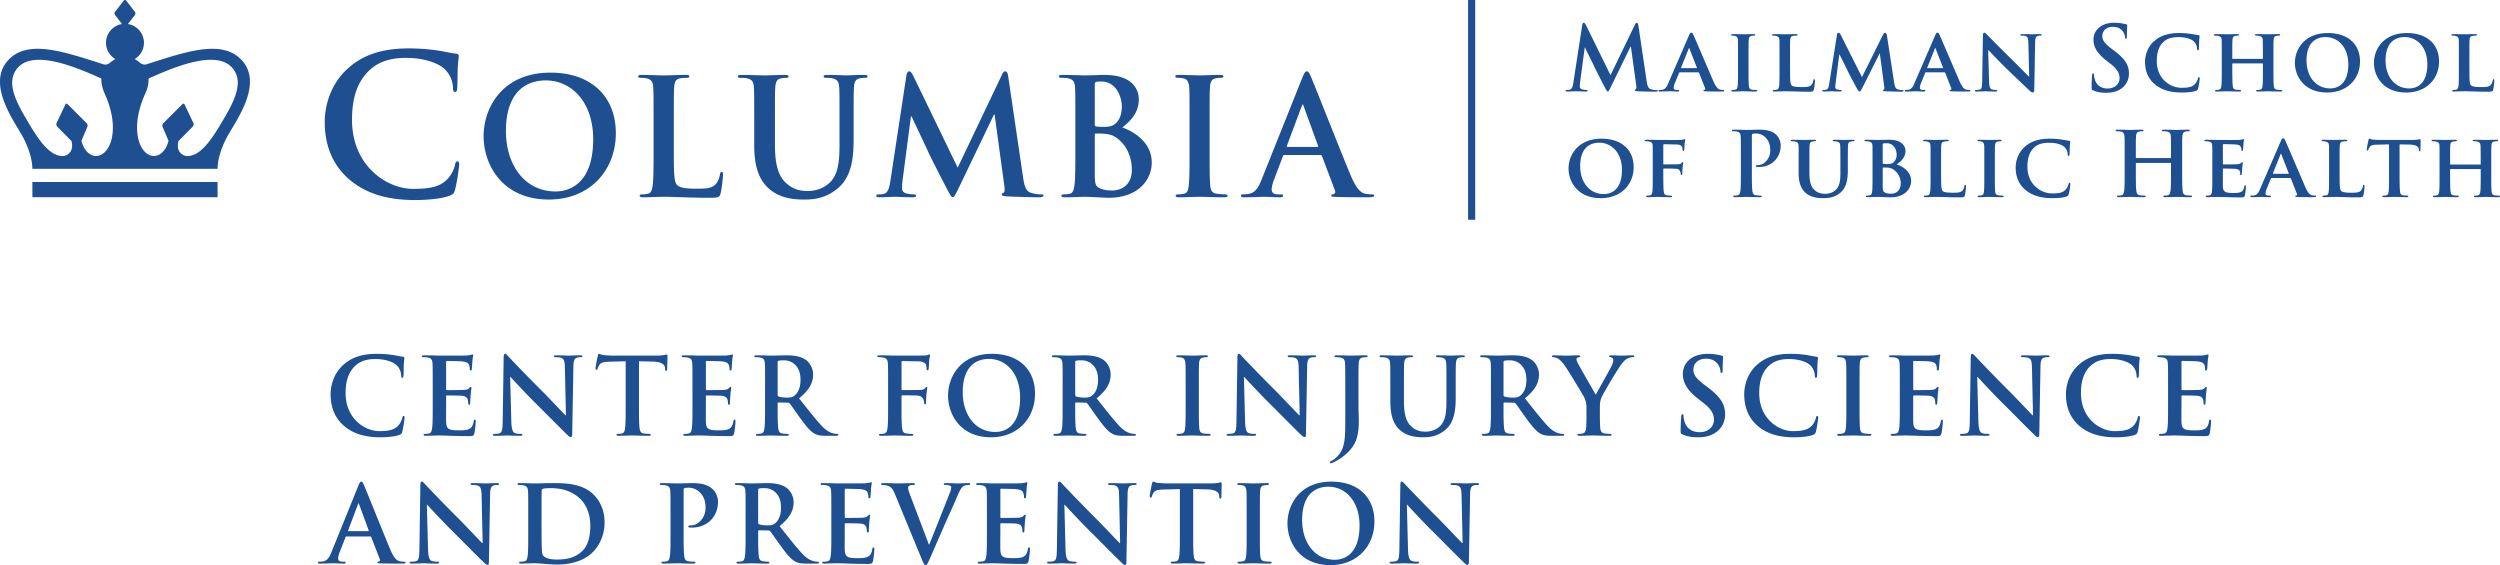 <svg xmlns="http://www.w3.org/2000/svg" version="1.1" x="0" y="0" viewBox="0 0 291.317 65.847" xml:space="preserve" preserveAspectRatio="xMinYMax meet"><g fill="#1d4f91"><path d="M40.061 49.603c-1.216-1.066-1.538-2.456-1.538-3.659 0-.844.26-2.308 1.451-3.399.894-.818 2.071-1.314 3.92-1.314.77 0 1.229.05 1.799.124.472.062.868.174 1.24.211.137.012.187.074.187.148 0 .1-.037.248-.062.683-.024.409-.012 1.092-.037 1.34-.012.186-.037.285-.148.285-.1 0-.124-.1-.124-.273a1.776 1.776 0 00-.484-1.141c-.409-.435-1.377-.77-2.518-.77-1.079 0-1.787.273-2.333.77-.905.831-1.141 2.01-1.141 3.213 0 2.952 2.245 4.416 3.907 4.416 1.104 0 1.774-.124 2.271-.694.211-.236.372-.596.422-.819.037-.198.062-.248.161-.248.087 0 .111.087.111.187 0 .148-.148 1.228-.272 1.649-.062.211-.111.273-.322.36-.497.198-1.439.285-2.233.285-1.701-.002-3.128-.374-4.257-1.354zM50.423 45c0-1.885 0-2.232-.024-2.63-.024-.422-.124-.62-.533-.707a2.637 2.637 0 00-.484-.037c-.136 0-.211-.024-.211-.111s.087-.111.273-.111c.335 0 .694.012 1.005.012.322.013.607.025.781.025.397 0 2.865 0 3.102-.013.235-.024.434-.05.533-.074.062-.013.137-.05.198-.05.062 0 .075.05.075.111 0 .087-.062.236-.1.807-.013.124-.037.67-.062.818-.012.062-.037.137-.124.137s-.111-.062-.111-.174c0-.087-.013-.298-.074-.446-.087-.224-.211-.372-.831-.446-.211-.025-1.514-.05-1.762-.05-.062 0-.087.037-.087.124v3.139c0 .087.013.136.087.136.272 0 1.699 0 1.984-.024.298-.024.484-.062.596-.186.087-.1.137-.162.198-.162.05 0 .087.025.087.1s-.05.272-.099.905c-.013.248-.05.745-.05.831 0 .1 0 .236-.112.236-.086 0-.111-.05-.111-.112-.013-.124-.013-.285-.05-.446-.062-.248-.235-.434-.694-.483-.235-.025-1.464-.037-1.762-.037-.062 0-.074.049-.074.124v.979c0 .422-.013 1.563 0 1.923.024.856.224 1.042 1.488 1.042.323 0 .844 0 1.166-.148.323-.149.472-.409.559-.918.024-.137.05-.187.137-.187.099 0 .099.1.099.224 0 .285-.099 1.129-.161 1.377-.087.322-.198.322-.67.322-.93 0-1.612-.024-2.146-.037a28.444 28.444 0 00-1.291-.037c-.136 0-.409 0-.707.013-.285 0-.607.024-.855.024-.161 0-.248-.037-.248-.124 0-.062.05-.1.198-.1a2 2 0 00.446-.049c.248-.05.311-.323.36-.683.062-.521.062-1.501.062-2.643V45zM59.582 49.094c.024.968.186 1.291.434 1.378.211.074.447.086.646.086.137 0 .211.025.211.1 0 .1-.112.124-.285.124-.807 0-1.303-.037-1.539-.037-.111 0-.694.037-1.339.037-.162 0-.273-.013-.273-.124 0-.074.074-.1.198-.1.161 0 .385-.012.559-.062.322-.1.372-.459.385-1.538l.111-7.307c0-.248.037-.422.161-.422.137 0 .248.161.459.384.149.162 2.035 2.146 3.846 3.945.844.844 2.519 2.63 2.729 2.828h.062l-.124-5.569c-.012-.757-.124-.993-.422-1.117-.186-.074-.483-.074-.657-.074-.148 0-.198-.037-.198-.111 0-.1.137-.111.322-.111.646 0 1.241.037 1.501.037.137 0 .608-.037 1.216-.037.161 0 .285.012.285.111 0 .074-.074.111-.223.111-.124 0-.224 0-.372.037-.348.1-.447.36-.459 1.055l-.137 7.828c0 .272-.05.385-.161.385-.137 0-.285-.137-.422-.273-.781-.744-2.369-2.369-3.66-3.647-1.352-1.34-2.729-2.853-2.952-3.089h-.037l.135 5.172zM72.909 42.098l-1.849.05c-.72.024-1.018.087-1.203.359a1.455 1.455 0 00-.211.435c-.024.099-.062.148-.137.148-.087 0-.111-.062-.111-.198 0-.198.235-1.327.261-1.427.037-.161.074-.235.148-.235.1 0 .224.124.533.148.36.037.831.062 1.241.062h4.912c.397 0 .67-.037.856-.062.186-.037.285-.062.335-.062.086 0 .099.074.099.26 0 .261-.037 1.117-.037 1.439-.013.124-.037.198-.111.198-.1 0-.124-.062-.137-.248l-.013-.137c-.024-.322-.359-.67-1.464-.694l-1.562-.037v5.086c0 1.142 0 2.121.062 2.655.037.347.112.62.484.67.173.024.446.049.633.049.136 0 .198.038.198.1 0 .087-.1.124-.236.124-.818 0-1.6-.037-1.947-.037-.285 0-1.066.037-1.563.037-.161 0-.248-.037-.248-.124 0-.062.05-.1.199-.1.186 0 .335-.024.446-.049.248-.05.322-.323.359-.683.062-.521.062-1.501.062-2.643v-5.084zM80.69 45c0-1.885 0-2.232-.024-2.63-.024-.422-.124-.62-.533-.707a2.637 2.637 0 00-.484-.037c-.136 0-.211-.024-.211-.111s.087-.111.273-.111c.335 0 .694.012 1.005.012.322.013.607.025.781.025.397 0 2.865 0 3.102-.013.235-.024.434-.05.533-.074.062-.013.137-.05.198-.05.062 0 .075.05.075.111 0 .087-.062.236-.1.807-.013.124-.037.67-.062.818-.012.062-.037.137-.124.137s-.111-.062-.111-.174c0-.087-.013-.298-.074-.446-.087-.224-.211-.372-.831-.446-.211-.025-1.514-.05-1.762-.05-.062 0-.087.037-.087.124v3.139c0 .087.013.136.087.136.272 0 1.699 0 1.984-.024.298-.024.484-.062.596-.186.087-.1.137-.162.198-.162.05 0 .087.025.087.1s-.05.272-.099.905c-.013.248-.05.745-.05.831 0 .1 0 .236-.112.236-.086 0-.111-.05-.111-.112-.013-.124-.013-.285-.05-.446-.062-.248-.235-.434-.694-.483-.235-.025-1.464-.037-1.762-.037-.062 0-.074.049-.074.124v.979c0 .422-.013 1.563 0 1.923.024.856.224 1.042 1.488 1.042.323 0 .844 0 1.166-.148.323-.149.472-.409.559-.918.024-.137.05-.187.137-.187.099 0 .099.1.099.224 0 .285-.099 1.129-.161 1.377-.087.322-.198.322-.67.322-.93 0-1.612-.024-2.146-.037a28.444 28.444 0 00-1.291-.037c-.136 0-.409 0-.707.013-.285 0-.607.024-.855.024-.161 0-.248-.037-.248-.124 0-.062.05-.1.198-.1a2 2 0 00.446-.049c.248-.05.311-.323.36-.683.062-.521.062-1.501.062-2.643V45zM89.153 45c0-1.885 0-2.232-.024-2.63-.024-.422-.124-.62-.533-.707a2.637 2.637 0 00-.484-.037c-.136 0-.211-.024-.211-.111s.087-.111.273-.111c.657 0 1.438.037 1.699.037.422 0 1.364-.037 1.749-.037.782 0 1.613.074 2.283.533.347.235.843.868.843 1.699 0 .918-.384 1.762-1.637 2.779 1.104 1.389 1.96 2.493 2.691 3.263.695.719 1.203.806 1.39.843.137.025.248.037.348.037.099 0 .148.038.148.1 0 .1-.087.124-.235.124h-1.179c-.694 0-1.005-.062-1.327-.235-.534-.285-1.005-.868-1.7-1.824-.496-.682-1.066-1.525-1.228-1.712-.062-.074-.137-.087-.224-.087l-1.079-.024c-.062 0-.1.024-.1.1v.174c0 1.153 0 2.133.062 2.654.037.359.111.633.483.683.187.024.459.049.608.049.099 0 .148.038.148.1 0 .087-.087.124-.248.124-.72 0-1.638-.037-1.823-.037-.236 0-1.018.037-1.514.037-.161 0-.248-.037-.248-.124 0-.062.05-.1.198-.1a2 2 0 00.446-.049c.248-.05.311-.323.36-.683.062-.521.062-1.501.062-2.643V45zm1.464.981c0 .137.025.187.112.224.26.087.632.124.942.124.496 0 .657-.05.881-.211.372-.273.731-.844.731-1.861 0-1.762-1.166-2.27-1.897-2.27-.311 0-.533.012-.657.049-.087.025-.112.075-.112.174v3.771zM105.05 47.184c0 1.191 0 2.121.062 2.643.038.359.112.633.484.683.174.024.446.049.62.049.161 0 .211.038.211.1 0 .087-.087.124-.273.124-.781 0-1.562-.037-1.885-.037-.323 0-1.104.037-1.576.037-.174 0-.26-.024-.26-.124 0-.062.049-.1.186-.1a2 2 0 00.446-.049c.248-.05.311-.323.36-.683.062-.521.062-1.451.062-2.643V45c0-1.885 0-2.232-.024-2.63-.025-.422-.124-.62-.533-.707a2.637 2.637 0 00-.484-.037c-.124 0-.211-.024-.211-.099 0-.1.1-.124.285-.124.323 0 .683.012 1.005.012.323.013.608.025.782.025.471 0 2.989 0 3.274-.013.236-.013.385-.013.509-.05.074-.024.137-.074.198-.074.05 0 .087.05.087.111 0 .087-.062.236-.099.559-.013.124-.037.855-.062 1.005-.013.099-.037.174-.124.174s-.111-.062-.124-.199c0-.099 0-.297-.074-.471-.087-.174-.348-.36-.818-.372l-1.911-.037c-.074 0-.111.037-.111.173v3.102c0 .074.013.111.087.111l1.588-.012c.211 0 .385 0 .558-.013.236-.013.41-.062.534-.224.062-.074.087-.124.161-.124.05 0 .074.037.074.112 0 .074-.062.385-.1.769-.024.248-.049.819-.049.906 0 .111 0 .235-.124.235-.075 0-.1-.087-.1-.174s-.024-.235-.074-.385c-.062-.174-.248-.396-.633-.446-.311-.037-1.625-.037-1.836-.037-.062 0-.087.024-.087.111v1.007zM110.473 46.092c0-2.121 1.401-4.862 5.123-4.862 3.089 0 5.012 1.799 5.012 4.64s-1.984 5.086-5.136 5.086c-3.56-.001-4.999-2.668-4.999-4.864zm8.399.236c0-2.779-1.601-4.504-3.635-4.504-1.427 0-3.052.794-3.052 3.884 0 2.58 1.427 4.627 3.809 4.627.868 0 2.878-.422 2.878-4.007zM123.826 45c0-1.885 0-2.232-.024-2.63-.025-.422-.124-.62-.533-.707a2.637 2.637 0 00-.484-.037c-.136 0-.211-.024-.211-.111s.087-.111.273-.111c.657 0 1.438.037 1.699.037.422 0 1.364-.037 1.749-.037.782 0 1.613.074 2.283.533.347.235.843.868.843 1.699 0 .918-.384 1.762-1.637 2.779 1.104 1.389 1.96 2.493 2.691 3.263.695.719 1.203.806 1.39.843.137.025.248.037.348.037.099 0 .148.038.148.1 0 .1-.087.124-.235.124h-1.179c-.694 0-1.005-.062-1.327-.235-.534-.285-1.005-.868-1.7-1.824-.496-.682-1.066-1.525-1.228-1.712-.062-.074-.137-.087-.224-.087l-1.079-.024c-.062 0-.1.024-.1.1v.174c0 1.153 0 2.133.062 2.654.037.359.111.633.483.683.187.024.459.049.608.049.099 0 .148.038.148.1 0 .087-.087.124-.248.124-.72 0-1.638-.037-1.823-.037-.236 0-1.018.037-1.514.037-.161 0-.248-.037-.248-.124 0-.062.05-.1.198-.1a2 2 0 00.446-.049c.248-.05.311-.323.36-.683.062-.521.062-1.501.062-2.643V45zm1.464.981c0 .137.025.187.112.224.26.087.632.124.942.124.496 0 .657-.05.881-.211.372-.273.731-.844.731-1.861 0-1.762-1.166-2.27-1.897-2.27-.311 0-.533.012-.657.049-.087.025-.112.075-.112.174v3.771zM138.158 45c0-1.885 0-2.232-.024-2.63-.025-.422-.149-.632-.422-.694a1.774 1.774 0 00-.446-.05c-.124 0-.199-.024-.199-.124 0-.074.1-.099.298-.099.472 0 1.253.037 1.613.037.31 0 1.042-.037 1.514-.037.161 0 .26.024.26.099 0 .1-.074.124-.198.124s-.224.013-.372.037c-.335.062-.435.273-.459.707-.025.397-.025.745-.025 2.63v2.184c0 1.203 0 2.184.05 2.717.037.335.124.559.496.608.174.024.447.049.633.049.137 0 .199.038.199.1 0 .087-.1.124-.236.124-.818 0-1.601-.037-1.935-.037-.286 0-1.067.037-1.563.037-.161 0-.248-.037-.248-.124 0-.062.05-.1.198-.1a2 2 0 00.446-.049c.248-.05.323-.261.36-.621.062-.521.062-1.501.062-2.704V45zM145.084 49.094c.024.968.186 1.291.434 1.378.211.074.447.086.646.086.137 0 .211.025.211.1 0 .1-.112.124-.285.124-.807 0-1.303-.037-1.539-.037-.111 0-.694.037-1.339.037-.162 0-.273-.013-.273-.124 0-.074.074-.1.198-.1.161 0 .385-.012.559-.062.322-.1.372-.459.385-1.538l.111-7.307c0-.248.037-.422.161-.422.137 0 .248.161.459.384.149.162 2.035 2.146 3.846 3.945.844.844 2.519 2.63 2.729 2.828h.062l-.124-5.569c-.012-.757-.124-.993-.422-1.117-.186-.074-.483-.074-.657-.074-.148 0-.198-.037-.198-.111 0-.1.137-.111.322-.111.646 0 1.241.037 1.501.037.137 0 .608-.037 1.216-.037.161 0 .285.012.285.111 0 .074-.074.111-.223.111-.124 0-.224 0-.372.037-.348.1-.447.36-.459 1.055l-.137 7.828c0 .272-.05.385-.161.385-.137 0-.285-.137-.422-.273-.781-.744-2.369-2.369-3.66-3.647-1.352-1.34-2.729-2.853-2.952-3.089h-.037l.135 5.172zM156.76 45c0-1.885 0-2.232-.024-2.63-.024-.422-.124-.62-.533-.707a2.637 2.637 0 00-.484-.037c-.136 0-.211-.024-.211-.111s.087-.111.273-.111c.657 0 1.438.037 1.762.037.297 0 1.079-.037 1.562-.037.174 0 .261.024.261.111s-.074.111-.224.111c-.136 0-.211.013-.359.037-.335.062-.435.273-.459.707-.024.398-.024.745-.024 2.63v2.296c0 .533.037 1.129.037 1.749 0 .707-.05 1.501-.298 2.195-.261.757-.918 1.613-2.109 2.345-.161.1-.359.198-.62.322a.552.552 0 01-.248.075c-.05 0-.1-.038-.1-.1 0-.062.062-.111.273-.224.161-.087.348-.223.596-.471.942-.956.93-2.196.93-4.628V45zM162.009 45c0-1.885 0-2.232-.024-2.63-.025-.422-.124-.62-.534-.707a2.617 2.617 0 00-.483-.037c-.137 0-.211-.024-.211-.111s.087-.111.273-.111c.657 0 1.438.037 1.811.037.298 0 1.079-.037 1.526-.037.186 0 .272.024.272.111s-.074.111-.198.111c-.137 0-.211.013-.36.037-.334.062-.434.273-.459.707-.024.397-.024.745-.024 2.63v1.737c0 1.799.359 2.556.968 3.052.559.459 1.129.509 1.551.509.546 0 1.216-.174 1.712-.67.683-.683.72-1.799.72-3.077V45c0-1.885 0-2.232-.025-2.63-.024-.422-.124-.62-.533-.707a2.488 2.488 0 00-.446-.037c-.137 0-.211-.024-.211-.111s.087-.111.26-.111c.633 0 1.415.037 1.427.037.149 0 .931-.037 1.414-.037.174 0 .261.024.261.111s-.074.111-.223.111c-.137 0-.211.013-.36.037-.335.062-.434.273-.459.707-.024.397-.024.745-.024 2.63v1.328c0 1.377-.137 2.841-1.179 3.733-.881.757-1.774.894-2.58.894-.658 0-1.849-.037-2.754-.856-.633-.57-1.104-1.488-1.104-3.287V45zM173.737 45c0-1.885 0-2.232-.024-2.63-.024-.422-.124-.62-.533-.707a2.637 2.637 0 00-.484-.037c-.136 0-.211-.024-.211-.111s.087-.111.273-.111c.657 0 1.438.037 1.699.037.422 0 1.364-.037 1.749-.037.782 0 1.613.074 2.283.533.347.235.843.868.843 1.699 0 .918-.384 1.762-1.637 2.779 1.104 1.389 1.96 2.493 2.691 3.263.695.719 1.203.806 1.39.843.137.025.248.037.348.037.099 0 .148.038.148.1 0 .1-.087.124-.235.124h-1.179c-.694 0-1.005-.062-1.327-.235-.534-.285-1.005-.868-1.7-1.824-.496-.682-1.066-1.525-1.228-1.712-.062-.074-.137-.087-.224-.087L175.3 46.9c-.062 0-.1.024-.1.1v.174c0 1.153 0 2.133.062 2.654.037.359.111.633.483.683.187.024.459.049.608.049.099 0 .148.038.148.1 0 .087-.087.124-.248.124-.72 0-1.638-.037-1.823-.037-.236 0-1.018.037-1.514.037-.161 0-.248-.037-.248-.124 0-.062.05-.1.198-.1a2 2 0 00.446-.049c.248-.05.311-.323.36-.683.062-.521.062-1.501.062-2.643V45zm1.464.981c0 .137.025.187.112.224.26.087.632.124.942.124.496 0 .657-.05.881-.211.372-.273.731-.844.731-1.861 0-1.762-1.166-2.27-1.897-2.27-.311 0-.533.012-.657.049-.087.025-.112.075-.112.174v3.771zM184.868 47.568c0-.67-.124-.942-.285-1.303-.087-.198-1.749-2.928-2.184-3.572-.31-.459-.62-.77-.855-.906-.162-.087-.372-.161-.521-.161-.1 0-.186-.024-.186-.111 0-.074.086-.111.235-.111.224 0 1.153.037 1.563.037.26 0 .769-.037 1.327-.037.124 0 .186.037.186.111s-.087.087-.272.137a.223.223 0 00-.174.223c0 .1.062.248.148.422.174.372 1.911 3.362 2.109 3.709.124-.297 1.688-3.026 1.86-3.411.124-.272.174-.483.174-.646 0-.124-.05-.26-.261-.31-.111-.025-.223-.05-.223-.124 0-.087.062-.111.211-.111.409 0 .806.037 1.166.037.272 0 1.092-.037 1.327-.037.137 0 .224.024.224.099 0 .087-.1.124-.236.124-.124 0-.359.05-.546.149-.26.124-.396.272-.669.607-.41.496-2.146 3.411-2.37 3.945-.186.446-.186.831-.186 1.24v1.018c0 .198 0 .719.037 1.24.024.359.136.633.509.683.173.024.446.049.62.049.136 0 .198.038.198.1 0 .087-.1.124-.261.124-.781 0-1.562-.037-1.897-.037-.311 0-1.092.037-1.551.037-.174 0-.273-.024-.273-.124 0-.062.062-.1.199-.1.173 0 .322-.024.434-.049.248-.05.36-.323.385-.683.037-.521.037-1.042.037-1.24v-1.018zM196.075 50.633c-.199-.087-.236-.149-.236-.422 0-.683.05-1.427.062-1.625.012-.187.05-.323.148-.323.112 0 .124.112.124.211 0 .161.05.422.112.633.272.918 1.005 1.253 1.773 1.253 1.116 0 1.662-.757 1.662-1.414 0-.607-.186-1.179-1.216-1.984l-.57-.447c-1.364-1.066-1.836-1.935-1.836-2.939 0-1.365 1.142-2.345 2.865-2.345a5.99 5.99 0 011.65.211c.111.024.174.062.174.148 0 .161-.05.521-.05 1.488 0 .273-.037.373-.137.373-.087 0-.124-.075-.124-.224 0-.111-.062-.496-.322-.818-.187-.236-.546-.608-1.353-.608-.918 0-1.476.533-1.476 1.277 0 .571.285 1.005 1.314 1.787l.348.26c1.501 1.129 2.034 1.985 2.034 3.164 0 .72-.272 1.575-1.166 2.158-.62.397-1.314.509-1.973.509-.715-.001-1.274-.088-1.807-.323zM204.786 49.603c-1.216-1.066-1.538-2.456-1.538-3.659 0-.844.26-2.308 1.451-3.399.894-.818 2.071-1.314 3.92-1.314.77 0 1.229.05 1.799.124.472.062.868.174 1.24.211.137.012.187.074.187.148 0 .1-.037.248-.062.683-.024.409-.012 1.092-.037 1.34-.012.186-.037.285-.148.285-.1 0-.124-.1-.124-.273a1.776 1.776 0 00-.484-1.141c-.409-.435-1.377-.77-2.518-.77-1.079 0-1.787.273-2.333.77-.905.831-1.141 2.01-1.141 3.213 0 2.952 2.245 4.416 3.907 4.416 1.104 0 1.774-.124 2.271-.694.211-.236.372-.596.422-.819.037-.198.062-.248.161-.248.087 0 .111.087.111.187 0 .148-.148 1.228-.272 1.649-.062.211-.111.273-.322.36-.497.198-1.439.285-2.233.285-1.701-.002-3.128-.374-4.257-1.354zM215.148 45c0-1.885 0-2.232-.024-2.63-.025-.422-.149-.632-.422-.694a1.774 1.774 0 00-.446-.05c-.124 0-.199-.024-.199-.124 0-.074.1-.099.298-.099.472 0 1.253.037 1.613.037.31 0 1.042-.037 1.514-.037.161 0 .26.024.26.099 0 .1-.074.124-.198.124s-.224.013-.372.037c-.335.062-.435.273-.459.707-.025.397-.025.745-.025 2.63v2.184c0 1.203 0 2.184.05 2.717.037.335.124.559.496.608.174.024.447.049.633.049.137 0 .199.038.199.1 0 .087-.1.124-.236.124-.818 0-1.601-.037-1.935-.037-.286 0-1.067.037-1.563.037-.161 0-.248-.037-.248-.124 0-.062.05-.1.198-.1a2 2 0 00.446-.049c.248-.05.323-.261.36-.621.062-.521.062-1.501.062-2.704V45zM221.378 45c0-1.885 0-2.232-.024-2.63-.024-.422-.124-.62-.533-.707a2.637 2.637 0 00-.484-.037c-.136 0-.211-.024-.211-.111s.087-.111.273-.111c.335 0 .694.012 1.005.012.322.013.607.025.781.025.397 0 2.865 0 3.102-.013.235-.024.434-.05.533-.074.062-.013.137-.05.198-.05.062 0 .075.05.075.111 0 .087-.062.236-.1.807-.013.124-.037.67-.062.818-.012.062-.037.137-.124.137s-.111-.062-.111-.174c0-.087-.013-.298-.074-.446-.087-.224-.211-.372-.831-.446-.211-.025-1.514-.05-1.762-.05-.062 0-.087.037-.087.124v3.139c0 .087.013.136.087.136.272 0 1.699 0 1.984-.024.298-.024.484-.062.596-.186.087-.1.137-.162.198-.162.05 0 .087.025.087.1s-.05.272-.099.905c-.013.248-.05.745-.05.831 0 .1 0 .236-.112.236-.086 0-.111-.05-.111-.112-.013-.124-.013-.285-.05-.446-.062-.248-.235-.434-.694-.483-.235-.025-1.464-.037-1.762-.037-.062 0-.074.049-.074.124v.979c0 .422-.013 1.563 0 1.923.024.856.224 1.042 1.488 1.042.323 0 .844 0 1.166-.148.323-.149.472-.409.559-.918.024-.137.05-.187.137-.187.099 0 .099.1.099.224 0 .285-.099 1.129-.161 1.377-.087.322-.198.322-.67.322-.93 0-1.612-.024-2.146-.037a28.444 28.444 0 00-1.291-.037c-.136 0-.409 0-.707.013-.285 0-.607.024-.855.024-.161 0-.248-.037-.248-.124 0-.062.05-.1.198-.1a2 2 0 00.446-.049c.248-.05.311-.323.36-.683.062-.521.062-1.501.062-2.643V45zM230.537 49.094c.024.968.186 1.291.434 1.378.211.074.447.086.646.086.137 0 .211.025.211.1 0 .1-.112.124-.285.124-.807 0-1.303-.037-1.539-.037-.111 0-.694.037-1.339.037-.162 0-.273-.013-.273-.124 0-.074.074-.1.198-.1.161 0 .385-.012.559-.062.322-.1.372-.459.385-1.538l.111-7.307c0-.248.037-.422.161-.422.137 0 .248.161.459.384.149.162 2.035 2.146 3.846 3.945.844.844 2.519 2.63 2.729 2.828h.062l-.124-5.569c-.012-.757-.124-.993-.422-1.117-.186-.074-.483-.074-.657-.074-.148 0-.198-.037-.198-.111 0-.1.137-.111.322-.111.646 0 1.241.037 1.501.037.137 0 .608-.037 1.216-.037.161 0 .285.012.285.111 0 .074-.074.111-.223.111-.124 0-.224 0-.372.037-.348.1-.447.36-.459 1.055l-.137 7.828c0 .272-.05.385-.161.385-.137 0-.285-.137-.422-.273-.781-.744-2.369-2.369-3.66-3.647-1.352-1.34-2.729-2.853-2.952-3.089h-.039l.137 5.172zM242.276 49.603c-1.216-1.066-1.538-2.456-1.538-3.659 0-.844.26-2.308 1.451-3.399.894-.818 2.071-1.314 3.92-1.314.77 0 1.229.05 1.799.124.472.062.868.174 1.24.211.137.012.187.074.187.148 0 .1-.037.248-.062.683-.024.409-.012 1.092-.037 1.34-.012.186-.037.285-.148.285-.1 0-.124-.1-.124-.273a1.776 1.776 0 00-.484-1.141c-.409-.435-1.377-.77-2.518-.77-1.079 0-1.787.273-2.333.77-.905.831-1.141 2.01-1.141 3.213 0 2.952 2.245 4.416 3.907 4.416 1.104 0 1.774-.124 2.271-.694.211-.236.372-.596.422-.819.037-.198.062-.248.161-.248.087 0 .111.087.111.187 0 .148-.148 1.228-.272 1.649-.062.211-.111.273-.322.36-.497.198-1.439.285-2.233.285-1.701-.002-3.128-.374-4.257-1.354zM252.637 45c0-1.885 0-2.232-.024-2.63-.024-.422-.124-.62-.533-.707a2.637 2.637 0 00-.484-.037c-.136 0-.211-.024-.211-.111s.087-.111.273-.111c.335 0 .694.012 1.005.012.322.013.607.025.781.025.397 0 2.865 0 3.102-.013.235-.024.434-.05.533-.074.062-.013.137-.05.198-.05.062 0 .075.05.075.111 0 .087-.062.236-.1.807-.013.124-.037.67-.062.818-.012.062-.037.137-.124.137s-.111-.062-.111-.174c0-.087-.013-.298-.074-.446-.087-.224-.211-.372-.831-.446-.211-.025-1.514-.05-1.762-.05-.062 0-.087.037-.087.124v3.139c0 .087.013.136.087.136.272 0 1.699 0 1.984-.024.298-.024.484-.062.596-.186.087-.1.137-.162.198-.162.05 0 .087.025.087.1s-.05.272-.099.905c-.013.248-.05.745-.05.831 0 .1 0 .236-.112.236-.086 0-.111-.05-.111-.112-.013-.124-.013-.285-.05-.446-.062-.248-.235-.434-.694-.483-.235-.025-1.464-.037-1.762-.037-.062 0-.074.049-.074.124v.979c0 .422-.013 1.563 0 1.923.024.856.224 1.042 1.488 1.042.323 0 .844 0 1.166-.148.323-.149.472-.409.559-.918.024-.137.05-.187.137-.187.099 0 .099.1.099.224 0 .285-.099 1.129-.161 1.377-.087.322-.198.322-.67.322-.93 0-1.612-.024-2.146-.037a28.444 28.444 0 00-1.291-.037c-.136 0-.409 0-.707.013-.285 0-.607.024-.855.024-.161 0-.248-.037-.248-.124 0-.062.05-.1.198-.1a2 2 0 00.446-.049c.248-.05.311-.323.36-.683.062-.521.062-1.501.062-2.643V45zM40.371 62.51c-.062 0-.086.024-.111.099l-.67 1.7c-.124.31-.186.607-.186.757 0 .223.111.384.496.384h.186c.149 0 .187.025.187.1 0 .1-.074.124-.211.124-.397 0-.931-.037-1.315-.037-.136 0-.818.037-1.464.037-.161 0-.235-.024-.235-.124 0-.074.05-.1.148-.1.112 0 .286-.012.385-.024.571-.074.807-.496 1.055-1.116l3.113-7.691c.149-.36.224-.496.348-.496.112 0 .187.111.311.396.298.683 2.282 5.645 3.076 7.53.472 1.116.831 1.29 1.092 1.353.187.037.372.049.521.049.099 0 .161.013.161.1 0 .1-.112.124-.571.124-.446 0-1.352 0-2.345-.024-.223-.013-.372-.013-.372-.1 0-.074.05-.1.174-.111.087-.025.174-.137.112-.285l-.993-2.556c-.024-.062-.062-.087-.124-.087h-2.768zm2.531-.62c.062 0 .074-.037.062-.075l-1.116-3.052c-.013-.049-.024-.111-.062-.111s-.062.062-.075.111l-1.141 3.04c-.013.05 0 .087.05.087h2.282zM49.877 63.985c.024.968.186 1.291.434 1.378.211.074.447.086.646.086.137 0 .211.025.211.1 0 .1-.112.124-.285.124-.807 0-1.303-.037-1.539-.037-.111 0-.694.037-1.339.037-.162 0-.273-.013-.273-.124 0-.074.074-.1.198-.1.161 0 .385-.012.559-.062.322-.1.372-.459.385-1.538l.111-7.307c0-.248.037-.422.161-.422.137 0 .248.161.459.385.149.161 2.035 2.146 3.846 3.944.844.844 2.519 2.63 2.729 2.828h.062l-.124-5.569c-.012-.757-.124-.993-.422-1.117-.186-.074-.483-.074-.657-.074-.148 0-.198-.037-.198-.111 0-.1.137-.111.322-.111.646 0 1.241.037 1.501.037.137 0 .608-.037 1.216-.037.161 0 .285.012.285.111 0 .074-.074.111-.223.111-.124 0-.224 0-.372.037-.348.1-.447.36-.459 1.055l-.137 7.828c0 .272-.05.385-.161.385-.137 0-.285-.137-.422-.273-.781-.744-2.369-2.369-3.66-3.647-1.352-1.34-2.729-2.853-2.952-3.089h-.039l.137 5.172zM61.554 59.892c0-1.885 0-2.232-.024-2.63-.025-.422-.124-.62-.533-.707a2.637 2.637 0 00-.484-.037c-.136 0-.211-.024-.211-.111s.087-.111.273-.111c.657 0 1.438.037 1.786.037.385 0 1.166-.037 1.91-.037 1.551 0 3.623 0 4.975 1.414.62.645 1.203 1.675 1.203 3.15 0 1.563-.657 2.754-1.352 3.461-.571.584-1.861 1.464-4.156 1.464-.446 0-.955-.037-1.427-.074-.471-.037-.905-.074-1.215-.074-.137 0-.41 0-.708.013-.285 0-.607.024-.855.024-.161 0-.248-.037-.248-.124 0-.062.05-.1.198-.1a2 2 0 00.446-.049c.248-.05.311-.323.36-.683.062-.521.062-1.501.062-2.643v-2.183zm1.551 1.365c0 1.314.013 2.27.025 2.506.012.31.037.807.136.942.161.236.646.496 1.625.496 1.266 0 2.109-.248 2.854-.893.794-.683 1.042-1.812 1.042-3.089 0-1.576-.657-2.593-1.19-3.102-1.142-1.092-2.556-1.24-3.523-1.24-.248 0-.707.037-.807.087-.111.049-.148.111-.148.248-.013.421-.013 1.501-.013 2.48v1.565zM78.133 59.892c0-1.885 0-2.232-.024-2.63-.024-.422-.124-.62-.533-.707a2.637 2.637 0 00-.484-.037c-.136 0-.211-.024-.211-.111s.087-.111.273-.111c.657 0 1.438.037 1.786.037.509 0 1.229-.037 1.799-.037 1.551 0 2.109.521 2.308.707.272.26.62.818.62 1.476 0 1.762-1.29 3.002-3.052 3.002-.062 0-.198 0-.261-.012-.062-.013-.148-.025-.148-.112 0-.099.087-.136.347-.136.695 0 1.663-.782 1.663-2.047 0-.41-.037-1.241-.732-1.861a1.842 1.842 0 00-1.24-.483c-.187 0-.372.012-.484.05-.062.024-.099.099-.099.235v4.962c0 1.142 0 2.121.062 2.655.037.347.112.62.484.67.174.024.446.049.633.049.136 0 .198.038.198.1 0 .087-.1.124-.236.124-.818 0-1.6-.037-1.923-.037-.285 0-1.066.037-1.562.037-.161 0-.248-.037-.248-.124 0-.062.05-.1.198-.1a2 2 0 00.446-.049c.248-.05.311-.323.36-.683.062-.521.062-1.501.062-2.643v-2.184zM86.883 59.892c0-1.885 0-2.232-.024-2.63-.025-.422-.124-.62-.533-.707a2.637 2.637 0 00-.484-.037c-.136 0-.211-.024-.211-.111s.087-.111.273-.111c.657 0 1.438.037 1.699.037.422 0 1.364-.037 1.749-.037.782 0 1.613.074 2.283.533.347.235.843.868.843 1.699 0 .918-.384 1.762-1.637 2.779 1.104 1.389 1.96 2.493 2.691 3.263.695.719 1.203.806 1.39.843.137.025.248.037.348.037.099 0 .148.038.148.1 0 .1-.087.124-.235.124h-1.179c-.694 0-1.005-.062-1.327-.235-.534-.285-1.005-.868-1.7-1.824-.496-.682-1.066-1.525-1.228-1.712-.062-.074-.137-.087-.224-.087l-1.079-.024c-.062 0-.1.024-.1.1v.173c0 1.154 0 2.134.062 2.655.037.359.111.633.483.683.187.024.459.049.608.049.099 0 .148.038.148.1 0 .087-.087.124-.248.124-.72 0-1.638-.037-1.823-.037-.236 0-1.018.037-1.514.037-.161 0-.248-.037-.248-.124 0-.062.05-.1.198-.1a2 2 0 00.446-.049c.248-.05.311-.323.36-.683.062-.521.062-1.501.062-2.643v-2.185zm1.463.98c0 .137.025.187.112.224.26.087.632.124.942.124.496 0 .657-.05.881-.211.372-.273.731-.844.731-1.861 0-1.762-1.166-2.27-1.897-2.27-.311 0-.533.012-.657.049-.087.025-.112.075-.112.174v3.771zM96.872 59.892c0-1.885 0-2.232-.024-2.63-.024-.422-.124-.62-.533-.707a2.637 2.637 0 00-.484-.037c-.136 0-.211-.024-.211-.111s.087-.111.273-.111c.335 0 .694.012 1.005.012.322.013.607.025.781.025.397 0 2.865 0 3.102-.013.235-.024.434-.05.533-.074.062-.013.137-.05.198-.05.062 0 .075.05.075.111 0 .087-.062.236-.1.807-.013.124-.037.67-.062.818-.012.062-.037.137-.124.137s-.111-.062-.111-.174c0-.087-.013-.298-.074-.446-.087-.224-.211-.372-.831-.446-.211-.025-1.514-.05-1.762-.05-.062 0-.087.037-.087.124v3.139c0 .087.013.136.087.136.272 0 1.699 0 1.984-.024.298-.024.484-.062.596-.186.087-.1.137-.162.198-.162.05 0 .087.025.087.1s-.05.272-.099.905c-.013.248-.05.745-.05.831 0 .1 0 .236-.112.236-.086 0-.111-.05-.111-.112-.013-.124-.013-.285-.05-.446-.062-.248-.235-.434-.694-.483-.235-.025-1.464-.037-1.762-.037-.062 0-.074.049-.074.124v.979c0 .422-.013 1.563 0 1.923.024.856.224 1.042 1.488 1.042.323 0 .844 0 1.166-.148.323-.149.472-.409.559-.918.024-.137.05-.187.137-.187.099 0 .099.1.099.224 0 .285-.099 1.129-.161 1.377-.087.322-.198.322-.67.322-.93 0-1.612-.024-2.146-.037a28.444 28.444 0 00-1.291-.037c-.136 0-.409 0-.707.013-.285 0-.607.024-.855.024-.161 0-.248-.037-.248-.124 0-.062.05-.1.198-.1a2 2 0 00.446-.049c.248-.05.311-.323.36-.683.062-.521.062-1.501.062-2.643v-2.184zM104.257 57.51c-.286-.682-.496-.818-.943-.942-.186-.05-.385-.05-.483-.05-.112 0-.149-.037-.149-.111 0-.1.137-.111.323-.111.657 0 1.364.037 1.799.037.31 0 .905-.037 1.525-.037.148 0 .285.024.285.111s-.074.111-.186.111c-.199 0-.385.013-.484.087-.087.062-.124.149-.124.261 0 .161.112.509.285.955l2.134 5.632h.05c.533-1.364 2.146-5.358 2.444-6.178.062-.161.111-.348.111-.459 0-.1-.05-.198-.161-.235a1.64 1.64 0 00-.496-.062c-.112 0-.211-.012-.211-.099 0-.1.111-.124.347-.124.621 0 1.142.037 1.303.037.211 0 .794-.037 1.166-.037.162 0 .261.024.261.111s-.074.111-.198.111-.385 0-.608.149c-.161.111-.347.322-.682 1.116-.484 1.166-.819 1.836-1.489 3.361-.794 1.812-1.377 3.164-1.649 3.784-.322.72-.397.918-.57.918-.162 0-.236-.174-.472-.757l-3.128-7.579zM115.002 59.892c0-1.885 0-2.232-.024-2.63-.025-.422-.124-.62-.533-.707a2.637 2.637 0 00-.484-.037c-.136 0-.211-.024-.211-.111s.087-.111.273-.111c.335 0 .694.012 1.005.012.322.013.607.025.781.025.397 0 2.865 0 3.102-.013.235-.024.434-.05.533-.074.062-.013.137-.05.198-.05.062 0 .074.05.074.111 0 .087-.062.236-.099.807-.013.124-.037.67-.062.818-.012.062-.037.137-.124.137s-.111-.062-.111-.174c0-.087-.013-.298-.074-.446-.087-.224-.211-.372-.831-.446-.211-.025-1.514-.05-1.762-.05-.062 0-.087.037-.087.124v3.139c0 .087.013.136.087.136.272 0 1.699 0 1.984-.024.298-.024.484-.062.596-.186.087-.1.137-.162.198-.162.05 0 .087.025.087.1s-.05.272-.099.905c-.013.248-.05.745-.05.831 0 .1 0 .236-.112.236-.086 0-.111-.05-.111-.112-.013-.124-.013-.285-.05-.446-.062-.248-.235-.434-.694-.483-.235-.025-1.464-.037-1.762-.037-.062 0-.074.049-.074.124v.979c0 .422-.013 1.563 0 1.923.024.856.224 1.042 1.488 1.042.323 0 .844 0 1.166-.148.323-.149.472-.409.559-.918.024-.137.05-.187.137-.187.099 0 .099.1.099.224 0 .285-.099 1.129-.161 1.377-.087.322-.198.322-.67.322-.93 0-1.612-.024-2.146-.037a28.444 28.444 0 00-1.29-.037c-.137 0-.41 0-.708.013-.285 0-.607.024-.855.024-.161 0-.248-.037-.248-.124 0-.062.05-.1.198-.1a2 2 0 00.446-.049c.248-.05.311-.323.36-.683.062-.521.062-1.501.062-2.643v-2.184zM124.161 63.985c.024.968.186 1.291.434 1.378.211.074.447.086.646.086.137 0 .211.025.211.1 0 .1-.112.124-.285.124-.807 0-1.303-.037-1.539-.037-.111 0-.694.037-1.339.037-.162 0-.273-.013-.273-.124 0-.074.074-.1.198-.1.161 0 .385-.012.559-.062.322-.1.372-.459.385-1.538l.111-7.307c0-.248.037-.422.161-.422.137 0 .248.161.459.385.149.161 2.035 2.146 3.846 3.944.844.844 2.519 2.63 2.729 2.828h.062l-.124-5.569c-.012-.757-.124-.993-.422-1.117-.186-.074-.483-.074-.657-.074-.148 0-.198-.037-.198-.111 0-.1.137-.111.322-.111.646 0 1.241.037 1.501.037.137 0 .608-.037 1.216-.037.161 0 .285.012.285.111 0 .074-.074.111-.223.111-.124 0-.224 0-.372.037-.348.1-.447.36-.459 1.055l-.137 7.828c0 .272-.05.385-.161.385-.137 0-.285-.137-.422-.273-.781-.744-2.369-2.369-3.66-3.647-1.352-1.34-2.729-2.853-2.952-3.089h-.037l.135 5.172zM137.488 56.989l-1.849.05c-.72.024-1.018.087-1.203.359a1.455 1.455 0 00-.211.435c-.025.099-.062.148-.137.148-.087 0-.111-.062-.111-.198 0-.198.235-1.327.261-1.427.037-.161.074-.235.148-.235.1 0 .224.124.533.148.36.037.831.062 1.241.062h4.912c.397 0 .67-.037.856-.062.186-.037.285-.062.335-.062.086 0 .099.074.099.26 0 .261-.037 1.117-.037 1.439-.013.124-.037.198-.111.198-.1 0-.124-.062-.137-.248l-.013-.137c-.024-.322-.359-.67-1.464-.694l-1.562-.037v5.086c0 1.142 0 2.121.062 2.655.037.347.112.62.484.67.174.024.446.049.633.049.136 0 .198.038.198.1 0 .087-.1.124-.236.124-.818 0-1.6-.037-1.947-.037-.285 0-1.066.037-1.563.037-.161 0-.248-.037-.248-.124 0-.062.05-.1.199-.1.186 0 .335-.024.446-.049.248-.05.322-.323.359-.683.062-.521.062-1.501.062-2.643v-5.084zM145.268 59.892c0-1.885 0-2.232-.024-2.63-.024-.422-.149-.632-.422-.694a1.774 1.774 0 00-.446-.05c-.124 0-.199-.024-.199-.124 0-.074.1-.099.298-.099.472 0 1.253.037 1.613.037.31 0 1.042-.037 1.513-.037.162 0 .261.024.261.099 0 .1-.074.124-.198.124s-.224.013-.372.037c-.335.062-.435.273-.459.707-.024.397-.024.745-.024 2.63v2.184c0 1.203 0 2.184.049 2.717.037.335.124.559.496.608.174.024.447.049.633.049.137 0 .199.038.199.1 0 .087-.1.124-.236.124-.818 0-1.601-.037-1.936-.037-.285 0-1.066.037-1.562.037-.161 0-.248-.037-.248-.124 0-.062.05-.1.198-.1a2 2 0 00.446-.049c.248-.05.323-.261.36-.621.062-.521.062-1.501.062-2.704v-2.184zM150.023 60.984c0-2.121 1.401-4.862 5.123-4.862 3.089 0 5.012 1.799 5.012 4.64s-1.984 5.086-5.136 5.086c-3.56-.001-4.999-2.668-4.999-4.864zm8.399.236c0-2.779-1.601-4.504-3.635-4.504-1.427 0-3.052.794-3.052 3.884 0 2.58 1.427 4.627 3.809 4.627.868 0 2.878-.422 2.878-4.007zM164.07 63.985c.024.968.186 1.291.434 1.378.211.074.447.086.646.086.137 0 .211.025.211.1 0 .1-.112.124-.285.124-.807 0-1.303-.037-1.539-.037-.111 0-.694.037-1.339.037-.162 0-.273-.013-.273-.124 0-.074.074-.1.198-.1.161 0 .385-.012.559-.062.322-.1.372-.459.385-1.538l.111-7.307c0-.248.037-.422.161-.422.137 0 .248.161.459.385.149.161 2.035 2.146 3.846 3.944.844.844 2.519 2.63 2.729 2.828h.062l-.124-5.569c-.012-.757-.124-.993-.422-1.117-.186-.074-.483-.074-.657-.074-.148 0-.198-.037-.198-.111 0-.1.137-.111.322-.111.646 0 1.241.037 1.501.037.137 0 .608-.037 1.216-.037.161 0 .285.012.285.111 0 .074-.074.111-.223.111-.124 0-.224 0-.372.037-.348.1-.447.36-.459 1.055l-.137 7.828c0 .272-.05.385-.161.385-.137 0-.285-.137-.422-.273-.781-.744-2.369-2.369-3.66-3.647-1.352-1.34-2.729-2.853-2.952-3.089h-.037l.135 5.172zM184.371 2.924c.031-.177.094-.271.177-.271s.146.052.281.322l2.841 5.786 2.83-5.859c.084-.166.136-.249.229-.249s.156.104.188.322l.946 6.369c.094.655.198.957.511 1.051.302.094.51.104.645.104.094 0 .167.011.167.073 0 .083-.125.114-.271.114-.261 0-1.696-.021-2.113-.052-.239-.021-.302-.052-.302-.114 0-.053.042-.083.115-.114.062-.021.094-.156.052-.448l-.624-4.526h-.042l-2.269 4.642c-.239.488-.292.582-.385.582-.094 0-.198-.208-.364-.52-.25-.479-1.072-2.071-1.197-2.362-.094-.219-.718-1.447-1.082-2.228h-.042l-.541 4.059a4.076 4.076 0 00-.031.489c0 .197.136.291.312.333.188.041.333.052.437.052.084 0 .156.021.156.073 0 .094-.094.114-.249.114-.438 0-.906-.031-1.093-.031-.198 0-.697.031-1.03.031-.104 0-.188-.021-.188-.114 0-.053.062-.073.166-.073.084 0 .156 0 .312-.031.291-.062.375-.468.427-.822l1.031-6.702zM195.737 8.429c-.052 0-.062.011-.083.062l-.489 1.196a1.6 1.6 0 00-.135.541c0 .156.083.25.364.25h.135c.115 0 .136.042.136.094 0 .073-.052.094-.146.094-.302 0-.729-.031-1.021-.031-.094 0-.582.031-1.062.031-.114 0-.166-.021-.166-.094 0-.052.031-.094.104-.094.084 0 .188-.011.271-.011.416-.062.572-.332.759-.78l2.394-5.525c.104-.25.178-.354.271-.354.136 0 .178.084.271.281.219.489 1.749 4.069 2.332 5.411.354.802.613.916.78.947.135.021.239.031.343.031.084 0 .125.031.125.094 0 .073-.052.094-.396.094-.322 0-.988 0-1.759-.021-.166-.011-.271-.011-.271-.073 0-.052.021-.083.115-.094.062-.011.124-.094.083-.197l-.708-1.79c-.021-.052-.052-.062-.094-.062h-2.153zm1.957-.489c.041 0 .052-.021.041-.052l-.863-2.217c-.011-.031-.021-.083-.042-.083-.031 0-.041.052-.052.083l-.885 2.206c-.021.042 0 .062.031.062h1.77zM202.523 6.535c0-1.342 0-1.592-.01-1.873-.021-.302-.114-.405-.312-.468a1.179 1.179 0 00-.333-.042c-.094 0-.146-.021-.146-.104 0-.053.073-.073.219-.073.343 0 .968.021 1.228.021.229 0 .822-.021 1.176-.021.115 0 .188.021.188.073 0 .083-.052.104-.146.104s-.167.011-.271.031c-.25.042-.322.167-.344.479-.021.281-.021.531-.021 1.873v1.562c0 .854 0 1.561.042 1.936.031.239.093.375.364.416.124.021.333.031.468.031.104 0 .146.052.146.094 0 .062-.072.094-.177.094-.604 0-1.228-.031-1.478-.031-.208 0-.833.031-1.197.031-.114 0-.177-.031-.177-.094 0-.042.031-.094.146-.094.136 0 .24-.011.323-.031.188-.041.239-.166.271-.427.041-.364.041-1.071.041-1.925V6.535zM208.591 8.096c0 1.134 0 1.696.197 1.862.156.136.511.188 1.218.188.489 0 .843-.01 1.072-.25.114-.114.208-.364.229-.53.011-.083.031-.136.104-.136.062 0 .083.094.083.198 0 .104-.062.76-.136 1.02-.062.198-.104.239-.582.239a36.2 36.2 0 01-1.645-.031c-.458-.01-.843-.021-1.218-.021-.104 0-.302.011-.521.011-.218.01-.447.021-.635.021-.114 0-.177-.031-.177-.094 0-.042.031-.094.146-.094.136 0 .24-.011.323-.031.188-.041.239-.208.271-.468.041-.375.041-1.072.041-1.884V6.535c0-1.342 0-1.592-.01-1.873-.021-.302-.104-.396-.396-.479a1.219 1.219 0 00-.302-.031c-.104 0-.156-.031-.156-.094s.062-.083.197-.083c.427 0 1.01.021 1.26.021.219 0 .968-.021 1.321-.021.136 0 .198.021.198.083s-.053.094-.167.094c-.104 0-.25.011-.354.031-.25.042-.322.167-.344.479-.021.281-.021.531-.021 1.873v1.561zM214.056 4.048c.021-.146.104-.229.177-.229.094 0 .156.042.281.281l2.456 4.891 2.456-4.953c.072-.146.156-.219.239-.219.072 0 .177.094.208.281l.833 5.442c.083.552.166.791.447.874.26.073.405.083.521.083.083 0 .146.031.146.084 0 .072-.104.104-.239.104-.229 0-1.53-.031-1.895-.052-.219-.011-.271-.052-.271-.104 0-.041.042-.072.104-.093.052-.021.072-.125.041-.375l-.51-3.819h-.031l-1.967 3.913c-.208.416-.26.499-.364.499-.114 0-.219-.177-.364-.447-.219-.406-.946-1.759-1.051-2.009-.073-.166-.614-1.238-.916-1.852h-.031l-.437 3.413a2.885 2.885 0 00-.031.416c0 .167.125.229.28.261.156.03.239.041.323.041.083 0 .146.042.146.083 0 .084-.083.104-.219.104-.385 0-.801-.031-.968-.031-.177 0-.614.031-.905.031-.094 0-.166-.021-.166-.104 0-.041.052-.083.146-.083.072 0 .135 0 .28-.021.25-.031.333-.385.375-.677l.906-5.733zM224.421 8.429c-.052 0-.062.011-.083.062l-.489 1.196a1.6 1.6 0 00-.135.541c0 .156.083.25.364.25h.135c.115 0 .136.042.136.094 0 .073-.052.094-.146.094-.302 0-.729-.031-1.021-.031-.094 0-.582.031-1.062.031-.114 0-.166-.021-.166-.094 0-.052.031-.094.104-.094.084 0 .188-.011.271-.011.416-.062.572-.332.759-.78l2.394-5.525c.104-.25.178-.354.271-.354.136 0 .178.084.271.281.218.489 1.748 4.069 2.33 5.411.354.802.614.916.781.947.135.021.239.031.343.031.084 0 .125.031.125.094 0 .073-.052.094-.396.094-.322 0-.988 0-1.759-.021-.166-.011-.271-.011-.271-.073 0-.052.021-.083.115-.094.062-.011.124-.094.083-.197l-.708-1.79c-.021-.052-.052-.062-.094-.062h-2.152zm1.957-.489c.041 0 .052-.021.041-.052l-.863-2.217c-.011-.031-.021-.083-.042-.083-.031 0-.041.052-.052.083l-.885 2.206c-.021.042 0 .062.031.062h1.77zM231.78 9.46c.021.687.135.895.312.957.156.052.333.062.479.062.104 0 .156.042.156.094 0 .073-.083.094-.208.094-.593 0-1.02-.031-1.187-.031-.083 0-.52.031-.988.031-.125 0-.208-.011-.208-.094 0-.052.062-.094.146-.094.125 0 .291-.011.416-.041.239-.062.271-.302.281-1.072l.083-5.245c0-.177.062-.302.156-.302.114 0 .239.136.396.292.114.114 1.488 1.519 2.82 2.819.624.614 1.842 1.863 1.978 1.988h.041l-.094-3.934c-.01-.541-.094-.697-.312-.781-.136-.052-.354-.052-.479-.052-.114 0-.146-.041-.146-.094 0-.072.094-.083.229-.083.479 0 .968.021 1.165.021.104 0 .447-.021.896-.021.125 0 .208.011.208.083 0 .053-.052.094-.156.094-.094 0-.167 0-.281.031-.25.073-.322.229-.333.729l-.104 5.578c0 .197-.073.281-.146.281-.155 0-.28-.094-.374-.188a229.721 229.721 0 01-2.675-2.55c-.999-.957-1.967-2.029-2.144-2.186h-.031l.104 3.614zM243.926 10.542c-.167-.073-.198-.125-.198-.354 0-.572.042-1.197.052-1.363.011-.156.042-.271.125-.271.094 0 .104.094.104.177 0 .135.041.354.094.53.229.771.843 1.052 1.488 1.052.937 0 1.394-.635 1.394-1.187 0-.51-.155-.988-1.02-1.665l-.479-.375c-1.145-.895-1.54-1.623-1.54-2.466 0-1.145.957-1.967 2.403-1.967.677 0 1.114.104 1.385.177.094.021.146.052.146.125 0 .135-.042.437-.042 1.248 0 .229-.031.312-.114.312-.073 0-.104-.062-.104-.188 0-.094-.053-.416-.271-.687-.155-.197-.457-.51-1.134-.51-.771 0-1.238.447-1.238 1.071 0 .479.239.844 1.103 1.499l.292.219c1.259.946 1.706 1.665 1.706 2.653 0 .604-.229 1.321-.978 1.811-.521.333-1.104.427-1.655.427-.604.002-1.072-.07-1.519-.268zM251.097 9.824c-.905-.76-1.145-1.759-1.145-2.612 0-.604.197-1.645 1.071-2.425.666-.583 1.54-.937 2.903-.937a9.4 9.4 0 011.332.094c.344.052.646.114.916.146.104.011.135.053.135.104 0 .072-.021.177-.041.489-.021.291-.021.78-.031.957-.011.125-.042.219-.125.219-.073 0-.094-.073-.094-.188a1.25 1.25 0 00-.354-.822c-.312-.302-.927-.521-1.77-.521-.801 0-1.311.146-1.728.5-.676.583-.843 1.436-.843 2.3 0 2.102 1.623 3.101 2.852 3.101.812 0 1.259-.062 1.623-.468.156-.177.281-.427.313-.594.021-.135.042-.177.114-.177.062 0 .104.084.104.156 0 .104-.104.874-.198 1.176-.041.156-.083.198-.239.261-.364.146-1.062.197-1.654.197-1.248.001-2.309-.259-3.141-.956zM263.638 6.858c.021 0 .052-.011.052-.062v-.188c0-1.343-.011-1.665-.021-1.946-.021-.302-.104-.396-.396-.479a1.64 1.64 0 00-.354-.031c-.104 0-.155-.031-.155-.094s.062-.083.197-.083c.489 0 1.135.021 1.374.021.219 0 .822-.021 1.176-.021.135 0 .197.021.197.083s-.062.094-.166.094c-.073 0-.156.011-.271.031-.239.042-.312.167-.333.479-.021.281-.021.531-.021 1.873v1.562c0 .812 0 1.509.042 1.894.031.25.083.417.364.458.125.021.322.031.469.031.094 0 .146.052.146.094 0 .062-.073.094-.188.094-.593 0-1.196-.031-1.446-.031-.208 0-.854.031-1.207.031-.125 0-.198-.031-.198-.094 0-.042.042-.094.146-.094.146 0 .25-.011.333-.031.188-.041.239-.208.271-.468.042-.375.042-1.052.042-1.863v-.677c0-.031-.031-.053-.052-.053h-3.455c-.031 0-.062.011-.062.053v.676c0 .812.011 1.488.052 1.873.031.25.083.417.354.458.124.021.333.031.468.031.104 0 .146.052.146.094 0 .062-.072.094-.188.094-.593 0-1.228-.031-1.487-.031-.209 0-.812.031-1.177.031-.114 0-.177-.031-.177-.094 0-.042.031-.094.146-.094.136 0 .24-.011.323-.031.188-.041.239-.208.271-.468.041-.375.041-1.072.041-1.884V6.535c0-1.342 0-1.592-.01-1.873-.021-.302-.104-.396-.396-.479a1.678 1.678 0 00-.364-.031c-.094 0-.156-.031-.156-.094s.073-.083.198-.083c.488 0 1.092.021 1.342.021.219 0 .854-.021 1.218-.021.125 0 .188.021.188.083s-.052.094-.167.094c-.072 0-.156.011-.26.031-.25.042-.322.167-.344.479-.021.281-.021.604-.021 1.946v.188c0 .052.031.062.062.062h3.454zM267.417 7.316c0-1.51 1.062-3.466 3.841-3.466 2.31 0 3.746 1.28 3.746 3.31s-1.478 3.621-3.84 3.621c-2.664 0-3.747-1.894-3.747-3.465zm6.224.166c0-1.956-1.176-3.163-2.653-3.163-1.021 0-2.217.541-2.217 2.727 0 1.82 1.04 3.257 2.768 3.257.645-.001 2.102-.302 2.102-2.821zM276.628 7.316c0-1.51 1.062-3.466 3.841-3.466 2.31 0 3.746 1.28 3.746 3.31s-1.478 3.621-3.84 3.621c-2.664 0-3.747-1.894-3.747-3.465zm6.224.166c0-1.956-1.176-3.163-2.653-3.163-1.021 0-2.217.541-2.217 2.727 0 1.82 1.04 3.257 2.768 3.257.645-.001 2.102-.302 2.102-2.821zM287.754 8.096c0 1.134 0 1.696.197 1.862.156.136.511.188 1.218.188.489 0 .843-.01 1.072-.25.114-.114.208-.364.229-.53.011-.083.031-.136.104-.136.062 0 .083.094.083.198 0 .104-.062.76-.135 1.02-.062.198-.104.239-.583.239a36.2 36.2 0 01-1.645-.031c-.458-.01-.843-.021-1.218-.021-.104 0-.302.011-.521.011-.218.01-.447.021-.635.021-.114 0-.177-.031-.177-.094 0-.042.031-.094.146-.094.136 0 .24-.011.323-.031.188-.041.239-.208.271-.468.042-.375.042-1.072.042-1.884V6.535c0-1.342 0-1.592-.011-1.873-.021-.302-.104-.396-.396-.479a1.219 1.219 0 00-.302-.031c-.104 0-.156-.031-.156-.094s.062-.083.198-.083c.426 0 1.009.021 1.259.021.219 0 .968-.021 1.321-.021.136 0 .198.021.198.083s-.053.094-.167.094c-.104 0-.25.011-.354.031-.25.042-.322.167-.344.479-.021.281-.021.531-.021 1.873v1.561zM182.779 19.627c0-1.51 1.062-3.466 3.841-3.466 2.31 0 3.746 1.28 3.746 3.31s-1.478 3.621-3.84 3.621c-2.664-.001-3.747-1.894-3.747-3.465zm6.223.166c0-1.956-1.176-3.163-2.653-3.163-1.021 0-2.217.541-2.217 2.727 0 1.82 1.04 3.257 2.768 3.257.645-.001 2.102-.303 2.102-2.821zM193.818 20.438c0 .854.011 1.478.052 1.853.031.26.094.427.364.468.125.021.323.031.447.031.115 0 .156.052.156.094 0 .062-.062.094-.197.094-.583 0-1.229-.031-1.468-.031s-.822.031-1.165.031c-.125 0-.188-.021-.188-.094 0-.042.031-.094.135-.094.136 0 .24-.011.323-.031.188-.041.239-.208.271-.468.041-.375.041-1.03.041-1.884v-1.562c0-1.342 0-1.592-.01-1.873-.021-.302-.104-.405-.396-.479a1.678 1.678 0 00-.364-.031c-.083 0-.156-.031-.156-.094s.073-.083.219-.083c.468 0 1.051.021 1.312.021.354 0 2.383.011 2.602 0 .166-.01.28-.021.374-.041.053-.011.094-.053.146-.053.031 0 .062.042.062.084 0 .062-.041.166-.072.396-.011.093-.031.613-.042.718-.01.072-.031.177-.094.177s-.114-.042-.114-.146c0-.073.011-.208-.052-.333s-.239-.261-.583-.271l-1.52-.031c-.052 0-.083.021-.083.125v2.144c0 .052.011.083.062.083l1.28-.011c.155 0 .28 0 .416-.01.166-.011.302-.042.385-.156.052-.052.073-.094.125-.094.031 0 .052.031.052.083 0 .053-.041.292-.072.572a8.857 8.857 0 00-.031.646c0 .073-.011.198-.104.198-.052 0-.083-.062-.083-.125s-.021-.167-.062-.271a.467.467 0 00-.438-.323 36.845 36.845 0 00-1.467-.031c-.042 0-.062.011-.062.073v.729zM202.858 18.128c0-1.582 0-1.873-.021-2.206-.021-.354-.104-.521-.447-.593a2.12 2.12 0 00-.405-.031c-.115 0-.178-.021-.178-.094s.073-.094.229-.094c.552 0 1.207.031 1.498.031.427 0 1.03-.031 1.509-.031 1.301 0 1.77.437 1.936.593.229.219.521.688.521 1.238 0 1.479-1.082 2.519-2.56 2.519-.052 0-.167 0-.219-.011-.052-.01-.125-.021-.125-.093 0-.084.073-.115.292-.115.582 0 1.395-.655 1.395-1.717 0-.344-.031-1.041-.614-1.561a1.545 1.545 0 00-1.041-.406 1.47 1.47 0 00-.405.042c-.053.021-.084.083-.084.197v4.163c0 .957 0 1.779.053 2.227.031.291.094.521.405.562.146.021.375.041.531.041.114 0 .166.031.166.083 0 .073-.083.104-.197.104-.688 0-1.343-.031-1.613-.031-.239 0-.895.031-1.312.031-.135 0-.208-.031-.208-.104 0-.052.042-.083.167-.083.156 0 .28-.021.374-.041.208-.042.261-.271.302-.573.053-.437.053-1.259.053-2.216v-1.831zM209.588 18.845c0-1.342.01-1.592-.011-1.873-.021-.312-.104-.396-.396-.479a1.64 1.64 0 00-.354-.031c-.104 0-.156-.031-.156-.094s.062-.083.197-.083c.489 0 1.104.021 1.374.021.229 0 .843-.021 1.176-.021.136 0 .198.021.198.083s-.053.094-.146.094c-.104 0-.155.011-.271.031-.239.042-.312.167-.333.479-.021.281-.021.531-.021 1.873v1.239c0 1.29.25 1.789.697 2.144.406.322.843.354 1.155.354.396 0 .863-.114 1.228-.469.51-.479.531-1.248.531-2.153v-1.114c0-1.342-.011-1.592-.021-1.873-.021-.302-.094-.396-.385-.479a1.559 1.559 0 00-.333-.031c-.104 0-.156-.031-.156-.094s.062-.083.188-.083c.469 0 1.082.021 1.093.021.104 0 .718-.021 1.072-.021.124 0 .187.021.187.083s-.052.094-.155.094c-.104 0-.156.011-.271.031-.249.042-.312.167-.333.479-.01.281-.021.531-.021 1.873v.947c0 .988-.104 2.029-.874 2.664-.646.541-1.343.635-1.936.635-.479 0-1.426-.021-2.092-.604-.468-.405-.832-1.062-.832-2.342v-1.301zM218.202 18.845c0-1.342 0-1.592-.011-1.873-.021-.302-.104-.396-.396-.479a1.678 1.678 0 00-.364-.031c-.094 0-.156-.031-.156-.094s.073-.083.208-.083c.479 0 1.062.021 1.238.021.458 0 1.062-.021 1.374-.021 1.654 0 1.946.854 1.946 1.321 0 .688-.51 1.218-1.03 1.551.749.239 1.686.874 1.686 1.915 0 .947-.749 1.925-2.436 1.925-.104 0-.416-.01-.728-.031-.312-.01-.636-.021-.781-.021-.104 0-.302.011-.521.011-.218.01-.447.021-.635.021-.114 0-.177-.031-.177-.094 0-.042.031-.094.146-.094.136 0 .24-.011.323-.031.188-.041.239-.208.271-.468.042-.375.042-1.072.042-1.884v-1.561zm1.186.147c0 .072.031.083.062.094.084.021.219.031.427.031.302 0 .562-.031.718-.156.24-.188.417-.51.417-.937 0-.594-.354-1.332-1.146-1.332-.124 0-.302 0-.395.021-.062.011-.084.052-.084.146v2.133zm0 2.601c0 .582.031.76.323.874.239.094.447.104.655.104.489 0 1.124-.271 1.124-1.248 0-.406-.177-1.104-.864-1.571-.187-.136-.437-.229-.79-.229h-.396c-.031 0-.053.011-.053.062v2.008zM226.192 20.407c0 1.134 0 1.696.197 1.862.156.136.511.188 1.218.188.489 0 .843-.01 1.072-.25.114-.114.208-.364.229-.53.011-.083.031-.136.104-.136.062 0 .083.094.083.198 0 .104-.062.76-.135 1.02-.062.198-.104.239-.583.239a36.2 36.2 0 01-1.645-.031c-.458-.01-.843-.021-1.218-.021-.104 0-.302.011-.521.011-.218.01-.447.021-.635.021-.114 0-.177-.031-.177-.094 0-.042.031-.094.146-.094.136 0 .24-.011.323-.031.188-.041.239-.208.271-.468.042-.375.042-1.072.042-1.884v-1.562c0-1.342 0-1.592-.011-1.873-.021-.302-.104-.396-.396-.479a1.219 1.219 0 00-.302-.031c-.104 0-.156-.031-.156-.094s.062-.083.198-.083c.426 0 1.009.021 1.259.021.219 0 .968-.021 1.321-.021.136 0 .198.021.198.083s-.053.094-.167.094c-.104 0-.25.011-.354.031-.25.042-.322.167-.344.479-.021.281-.021.531-.021 1.873v1.562zM231.226 18.845c0-1.342 0-1.592-.011-1.873-.021-.302-.114-.405-.312-.468a1.179 1.179 0 00-.333-.042c-.094 0-.146-.021-.146-.104 0-.053.073-.073.219-.073.343 0 .968.021 1.228.021.229 0 .822-.021 1.176-.021.115 0 .188.021.188.073 0 .083-.052.104-.146.104s-.167.011-.271.031c-.25.042-.322.167-.344.479-.021.281-.021.531-.021 1.873v1.562c0 .854 0 1.561.042 1.936.031.239.093.375.364.416.124.021.333.031.468.031.104 0 .146.052.146.094 0 .062-.072.094-.177.094-.604 0-1.228-.031-1.478-.031-.208 0-.833.031-1.197.031-.114 0-.177-.031-.177-.094 0-.042.031-.094.146-.094.136 0 .24-.011.323-.031.188-.041.239-.166.271-.427.042-.364.042-1.071.042-1.925v-1.562zM236.023 22.134c-.905-.76-1.145-1.759-1.145-2.612 0-.604.197-1.645 1.071-2.425.666-.583 1.54-.937 2.903-.937a9.4 9.4 0 011.332.094c.344.052.645.114.916.146.104.011.135.053.135.104 0 .072-.021.177-.041.489-.021.291-.021.78-.031.957-.011.125-.042.219-.125.219-.073 0-.094-.073-.094-.188a1.25 1.25 0 00-.354-.822c-.312-.302-.927-.521-1.77-.521-.801 0-1.311.146-1.728.5-.676.583-.843 1.436-.843 2.3 0 2.102 1.623 3.101 2.852 3.101.812 0 1.259-.062 1.623-.468.156-.177.281-.427.312-.594.021-.135.042-.177.114-.177.062 0 .104.084.104.156 0 .104-.104.874-.198 1.176-.041.156-.083.198-.239.261-.364.146-1.062.197-1.654.197-1.247.001-2.308-.258-3.14-.956zM252.918 18.42c.031 0 .062-.021.062-.073v-.219c0-1.582 0-1.873-.021-2.206-.021-.354-.104-.521-.447-.593a2.14 2.14 0 00-.406-.031c-.114 0-.177-.021-.177-.094s.073-.094.219-.094c.562 0 1.218.031 1.498.031.25 0 .905-.031 1.312-.031.146 0 .219.021.219.094 0 .072-.062.094-.188.094-.083 0-.177.01-.302.031-.281.052-.364.229-.385.593-.021.333-.021.624-.021 2.206v1.832c0 .957 0 1.779.053 2.227.03.291.093.521.405.562.146.021.375.041.531.041.114 0 .166.031.166.083 0 .073-.083.104-.208.104-.677 0-1.332-.031-1.623-.031-.239 0-.896.031-1.301.031-.146 0-.219-.031-.219-.104 0-.052.041-.083.166-.083.156 0 .281-.021.375-.041.208-.042.26-.271.302-.573.052-.437.052-1.259.052-2.216v-.916c0-.042-.031-.062-.062-.062h-3.975c-.031 0-.062.011-.062.062v.916c0 .957 0 1.779.052 2.227.031.291.094.521.406.562.146.021.374.041.53.041.114 0 .167.031.167.083 0 .073-.084.104-.209.104-.676 0-1.332-.031-1.623-.031-.239 0-.895.031-1.312.031-.135 0-.208-.031-.208-.104 0-.052.042-.083.167-.083.156 0 .28-.021.374-.041.208-.042.261-.271.302-.573.053-.437.053-1.259.053-2.216v-1.832c0-1.582 0-1.873-.021-2.206-.021-.354-.104-.521-.447-.593a2.12 2.12 0 00-.405-.031c-.115 0-.178-.021-.178-.094s.073-.094.219-.094c.562 0 1.218.031 1.499.031.249 0 .905-.031 1.311-.031.146 0 .219.021.219.094 0 .072-.062.094-.188.094-.083 0-.177.01-.302.031-.28.052-.364.229-.385.593-.021.333-.021.624-.021 2.206v.219c0 .052.031.073.062.073h3.975zM257.796 18.845c0-1.342 0-1.592-.011-1.873-.021-.302-.104-.396-.396-.479a1.678 1.678 0 00-.364-.031c-.094 0-.156-.031-.156-.094s.073-.083.208-.083c.479 0 1.062.021 1.322.021.291 0 2.32.011 2.497 0 .167-.01.312-.041.385-.052.053-.011.104-.042.146-.042.052 0 .062.042.062.084 0 .062-.052.166-.072.572-.011.094-.031.479-.052.582-.011.042-.031.146-.104.146-.062 0-.073-.042-.073-.115a.828.828 0 00-.062-.322c-.073-.156-.146-.281-.604-.322-.155-.021-1.248-.042-1.436-.042-.042 0-.062.031-.062.083v2.186c0 .053.011.094.062.094.208 0 1.395 0 1.603-.021.219-.021.344-.052.438-.136.072-.062.104-.114.146-.114.041 0 .072.042.072.094s-.021.197-.072.646c-.021.177-.042.53-.042.593 0 .073-.011.198-.094.198-.062 0-.083-.031-.083-.073-.011-.094-.011-.208-.031-.322-.052-.178-.167-.312-.51-.344-.167-.021-1.207-.042-1.437-.042-.041 0-.052.042-.052.094v.708c0 .302-.011 1.051 0 1.312.021.604.302.738 1.238.738.239 0 .624-.011.864-.114.229-.104.332-.291.395-.655.021-.094.042-.136.104-.136.073 0 .083.114.083.208 0 .198-.072.802-.125.979-.062.229-.146.229-.488.229-.688 0-1.239-.01-1.687-.031-.447-.01-.791-.021-1.062-.021-.104 0-.302.011-.521.011-.218.01-.447.021-.635.021-.114 0-.177-.031-.177-.094 0-.042.031-.094.146-.094.136 0 .24-.011.323-.031.188-.041.239-.208.271-.468.042-.375.042-1.072.042-1.884v-1.564zM264.703 20.74c-.052 0-.062.011-.083.062l-.489 1.196a1.6 1.6 0 00-.135.541c0 .156.083.25.364.25h.135c.115 0 .136.042.136.094 0 .073-.052.094-.146.094-.302 0-.729-.031-1.021-.031-.094 0-.582.031-1.062.031-.114 0-.166-.021-.166-.094 0-.052.031-.094.104-.094.084 0 .188-.011.271-.011.416-.062.572-.332.759-.78l2.394-5.525c.104-.25.178-.354.271-.354.136 0 .178.084.271.281.219.489 1.749 4.069 2.332 5.411.354.802.613.916.78.947.135.021.239.031.343.031.084 0 .125.031.125.094 0 .073-.052.094-.396.094-.322 0-.988 0-1.759-.021-.166-.011-.271-.011-.271-.073 0-.052.021-.083.115-.094.062-.011.124-.094.083-.197l-.708-1.79c-.021-.052-.052-.062-.094-.062h-2.153zm1.957-.489c.041 0 .052-.021.041-.052l-.863-2.217c-.011-.031-.021-.083-.042-.083-.031 0-.041.052-.052.083l-.885 2.206c-.021.042 0 .062.031.062h1.77zM272.63 20.407c0 1.134 0 1.696.197 1.862.156.136.511.188 1.218.188.489 0 .843-.01 1.072-.25.114-.114.208-.364.229-.53.011-.083.031-.136.104-.136.062 0 .083.094.083.198 0 .104-.062.76-.136 1.02-.062.198-.104.239-.582.239a36.2 36.2 0 01-1.645-.031c-.458-.01-.843-.021-1.218-.021-.104 0-.302.011-.521.011-.218.01-.447.021-.635.021-.114 0-.177-.031-.177-.094 0-.042.031-.094.146-.094.136 0 .24-.011.323-.031.188-.041.239-.208.271-.468.041-.375.041-1.072.041-1.884v-1.562c0-1.342 0-1.592-.01-1.873-.021-.302-.104-.396-.396-.479a1.219 1.219 0 00-.302-.031c-.104 0-.156-.031-.156-.094s.062-.083.197-.083c.427 0 1.01.021 1.26.021.219 0 .968-.021 1.321-.021.136 0 .198.021.198.083s-.053.094-.167.094c-.104 0-.25.011-.354.031-.25.042-.322.167-.344.479-.021.281-.021.531-.021 1.873v1.562zM278.383 16.827l-1.363.031c-.53.011-.749.073-.884.271a1 1 0 00-.156.302c-.021.073-.042.114-.104.114s-.083-.052-.083-.146c0-.146.177-.999.197-1.071.021-.115.053-.167.104-.167.073 0 .166.073.396.104.271.031.614.041.916.041h3.715c.291 0 .489-.021.624-.041.146-.021.219-.042.25-.042.062 0 .073.052.073.188 0 .188-.021.843-.021 1.071-.01.094-.031.146-.083.146-.073 0-.094-.042-.104-.178l-.01-.093c-.021-.229-.261-.5-1.082-.511l-1.155-.021v3.58c0 .812.01 1.509.052 1.894.031.25.083.417.354.458a3.4 3.4 0 00.469.031c.104 0 .146.052.146.094 0 .062-.073.094-.177.094-.604 0-1.218-.031-1.478-.031-.208 0-.833.031-1.197.031-.114 0-.177-.031-.177-.094 0-.042.031-.094.146-.094.136 0 .25-.011.323-.031.187-.041.239-.208.271-.468.041-.375.041-1.072.041-1.884v-3.578zM289.017 19.169c.021 0 .052-.011.052-.062v-.188c0-1.343-.011-1.665-.021-1.946-.021-.302-.104-.396-.396-.479a1.64 1.64 0 00-.354-.031c-.104 0-.155-.031-.155-.094s.062-.083.197-.083c.489 0 1.135.021 1.374.021.219 0 .822-.021 1.176-.021.135 0 .197.021.197.083s-.062.094-.166.094c-.073 0-.156.011-.271.031-.239.042-.312.167-.333.479-.021.281-.021.531-.021 1.873v1.562c0 .812 0 1.509.042 1.894.031.25.083.417.364.458.125.021.322.031.469.031.094 0 .146.052.146.094 0 .062-.073.094-.188.094-.593 0-1.196-.031-1.446-.031-.208 0-.854.031-1.207.031-.125 0-.198-.031-.198-.094 0-.042.042-.094.146-.094.146 0 .25-.011.333-.031.188-.041.239-.208.271-.468.042-.375.042-1.052.042-1.863v-.676c0-.031-.031-.053-.052-.053h-3.455c-.031 0-.062.011-.062.053v.676c0 .812.011 1.488.052 1.873.031.25.083.417.354.458.124.021.333.031.468.031.104 0 .146.052.146.094 0 .062-.072.094-.188.094-.593 0-1.228-.031-1.487-.031-.209 0-.812.031-1.177.031-.114 0-.177-.031-.177-.094 0-.042.031-.094.146-.094.136 0 .24-.011.323-.031.188-.041.239-.208.271-.468.041-.375.041-1.072.041-1.884v-1.562c0-1.342 0-1.592-.01-1.873-.021-.302-.104-.396-.396-.479a1.678 1.678 0 00-.364-.031c-.094 0-.156-.031-.156-.094s.073-.083.198-.083c.488 0 1.092.021 1.342.021.219 0 .854-.021 1.218-.021.125 0 .188.021.188.083s-.052.094-.167.094c-.072 0-.156.011-.26.031-.25.042-.322.167-.344.479-.021.281-.021.604-.021 1.946v.188c0 .052.031.062.062.062h3.454zM53.308 18.806c-.18 0-.226.091-.294.452-.089.404-.383 1.059-.766 1.486-.903 1.038-2.12 1.264-4.127 1.264-3.02 0-7.101-2.66-7.101-8.025 0-2.187.429-4.328 2.075-5.838.991-.903 2.277-1.4 4.237-1.4 2.073 0 3.832.61 4.576 1.4.565.585.857 1.374.879 2.072 0 .316.045.497.225.497.203 0 .248-.181.271-.518.045-.451.023-1.691.068-2.436.044-.789.113-1.06.113-1.239 0-.134-.091-.247-.339-.272-.677-.067-1.398-.27-2.255-.383a22.353 22.353 0 00-3.269-.224c-3.359 0-5.501.901-7.122 2.387-2.165 1.984-2.64 4.643-2.64 6.177 0 2.187.588 4.712 2.798 6.649 2.052 1.782 4.645 2.456 7.733 2.456 1.443 0 3.156-.156 4.056-.518.384-.156.476-.269.587-.652.226-.767.497-2.729.497-3 .002-.176-.044-.335-.202-.335zM64.142 8.464c-5.659 0-7.791 4.169-7.791 7.394 0 3.338 2.187 7.394 7.601 7.394 4.791 0 7.809-3.415 7.809-7.733.001-4.319-2.923-7.055-7.619-7.055zm.603 13.846c-3.621 0-5.79-3.114-5.79-7.035 0-4.698 2.47-5.905 4.64-5.905 3.093 0 5.528 2.622 5.528 6.847-.001 5.45-3.058 6.093-4.378 6.093zm35.95-13.581c-.736 0-1.925.056-2.15.056-.019 0-1.207-.056-2.169-.056-.264 0-.396.037-.396.171 0 .13.113.169.319.169.209 0 .528.018.68.055.622.132.772.435.81 1.078.037.603.037 1.131.037 3.998v2.358c0 1.943-.057 3.642-1.094 4.677-.753.754-1.772 1.02-2.602 1.02-.642 0-1.509-.076-2.359-.775-.923-.752-1.471-1.904-1.471-4.638v-2.641c0-2.867 0-3.395.038-3.998.039-.661.189-.983.699-1.078.226-.037.339-.055.547-.055.188 0 .301-.039.301-.169 0-.133-.132-.171-.415-.171-.679 0-1.866.056-2.319.056-.567 0-1.755-.056-2.754-.056-.283 0-.415.037-.415.171 0 .13.114.169.32.169.264 0 .587.018.737.055.622.132.773.435.81 1.078.038.603.038 1.131.038 3.998v2.753c0 2.735.718 4.131 1.68 4.998 1.376 1.246 3.186 1.302 4.187 1.302 1.226 0 2.584-.207 3.923-1.357 1.584-1.359 1.792-3.583 1.792-5.678v-2.018c0-2.867 0-3.395.037-3.998.038-.661.188-.983.698-1.078a2.89 2.89 0 01.547-.055c.226 0 .339-.039.339-.169 0-.135-.132-.172-.395-.172zm42.05 13.921c-.283 0-.697-.04-.962-.077-.566-.076-.698-.414-.755-.925-.076-.81-.076-2.301-.076-4.13v-3.319c0-2.867 0-3.395.038-3.998.039-.661.189-.983.699-1.078a3.24 3.24 0 01.566-.055c.188 0 .301-.039.301-.19 0-.112-.15-.15-.396-.15-.717 0-1.83.056-2.301.056-.549 0-1.735-.056-2.453-.056-.3 0-.452.037-.452.15 0 .151.114.19.302.19.227 0 .472.018.679.076.415.095.603.414.642 1.057.037.603.037 1.131.037 3.998v3.319c0 1.829 0 3.32-.094 4.112-.057.547-.17.867-.547.943-.17.037-.397.077-.678.077-.227 0-.302.055-.302.15 0 .131.131.19.377.19.754 0 1.94-.059 2.376-.059.509 0 1.698.059 2.944.059.206 0 .358-.059.358-.19 0-.095-.095-.15-.303-.15zM84.1 20.045c-.15 0-.187.114-.207.283-.038.36-.263.887-.489 1.132-.472.509-1.208.527-2.208.527-1.471 0-1.96-.131-2.282-.415-.396-.338-.396-1.639-.396-4.054v-3.319c0-2.867 0-3.395.039-3.999.038-.66.188-.981.697-1.075.226-.037.528-.055.735-.055.227 0 .34-.04.34-.17 0-.133-.133-.171-.397-.171-.736 0-2.112.06-2.564.06-.509 0-1.699-.06-2.585-.06-.283 0-.415.037-.415.171 0 .13.113.17.32.17.245 0 .471.018.622.055.622.131.774.434.811 1.075.038.604.038 1.132.038 3.999v3.319c0 1.737 0 3.227-.095 4.018-.075.547-.17.962-.547 1.038-.17.037-.397.077-.678.077-.227 0-.302.055-.302.15 0 .131.132.19.378.19.753 0 1.943-.059 2.377-.059 1.528 0 2.771.114 5.488.114.981 0 1.075-.094 1.188-.509.151-.548.283-1.962.283-2.169.001-.229-.018-.323-.151-.323zm46.677-5.187c1.037-.829 1.924-1.754 1.924-3.299 0-1.001-.604-2.83-4.018-2.83-.642 0-1.377.055-2.301.055-.377 0-1.565-.055-2.564-.055-.283 0-.417.037-.417.171 0 .13.114.169.321.169.263 0 .585.018.735.055.622.133.774.435.812 1.076.038.606.038 1.132.038 3.999v3.321c0 1.735 0 3.226-.095 4.016-.075.548-.17.962-.546 1.038a3.13 3.13 0 01-.681.077c-.226 0-.302.055-.302.15 0 .132.134.19.378.19.756 0 1.943-.058 2.378-.058.565 0 2.282.113 2.735.113 3.471 0 5.036-2.093 5.036-4.113-.001-2.208-1.886-3.546-3.433-4.075zm-3.206-4.998c0-.208.038-.282.17-.32.188-.038.358-.038.621-.038 1.623 0 2.36 1.659 2.36 2.924 0 .924-.283 1.604-.774 1.999-.32.283-.737.359-1.359.359-.433 0-.716-.02-.886-.058-.075-.018-.132-.056-.132-.208V9.86zm2.036 12.336c-.433 0-.867-.02-1.376-.226-.603-.245-.66-.566-.66-1.81v-4.47c0-.095.038-.133.113-.133.283 0 .472 0 .812.018.735.038 1.169.169 1.565.454 1.433.999 1.829 2.584 1.829 3.752-.001 1.962-1.434 2.415-2.283 2.415zm-8.315.454c-.244 0-.623-.02-1.17-.19-.565-.169-.754-.717-.924-1.905L117.482 8.9c-.056-.397-.169-.587-.34-.587-.168 0-.282.151-.414.453l-5.131 10.77L106.449 8.9c-.246-.492-.358-.587-.51-.587-.15 0-.264.171-.32.491l-1.868 12.299c-.094.64-.245 1.378-.774 1.489-.281.058-.413.058-.565.058-.189 0-.302.036-.302.131 0 .17.151.209.339.209.603 0 1.509-.059 1.867-.059.34 0 1.189.059 1.981.059.283 0 .452-.039.452-.209 0-.095-.132-.131-.282-.131-.189 0-.452-.02-.793-.095-.321-.074-.566-.245-.566-.604 0-.301.02-.547.058-.885l.98-7.506h.075c.66 1.412 1.792 3.79 1.963 4.186.226.528 1.717 3.415 2.168 4.281.302.567.492.944.66.944.171 0 .264-.17.699-1.057l4.112-8.564h.074l1.133 8.3c.075.526.018.772-.094.81-.132.056-.208.114-.208.208 0 .113.113.169.547.208.754.056 3.357.114 3.829.114.264 0 .49-.058.49-.209.001-.114-.132-.131-.302-.131zm38.586 0c-.226 0-.509-.02-.792-.077-.396-.093-.943-.358-1.661-2.056-1.207-2.868-4.224-10.563-4.677-11.6-.187-.433-.301-.604-.47-.604-.189 0-.303.208-.53.755l-4.734 11.845c-.376.942-.735 1.584-1.603 1.696-.15.02-.413.04-.584.04-.152 0-.227.036-.227.15 0 .151.114.19.359.19.981 0 2.019-.058 2.225-.058.587 0 1.397.058 2.001.058.207 0 .32-.039.32-.19 0-.114-.057-.15-.284-.15h-.282c-.585 0-.755-.247-.755-.587 0-.226.095-.678.284-1.149l1.019-2.698c.036-.113.075-.15.169-.15h4.207c.094 0 .15.037.188.13l1.509 3.999c.095.226-.037.396-.171.434-.187.02-.263.056-.263.169 0 .132.225.132.565.151 1.509.039 2.888.039 3.564.039.699 0 .868-.039.868-.19 0-.13-.094-.147-.245-.147zm-6.376-5.528h-3.47c-.075 0-.095-.058-.075-.133l1.736-4.641c.019-.074.056-.169.112-.169.057 0 .074.095.096.169l1.698 4.66c.017.057-.001.114-.097.114zM3.774 22.982h21.579v-1.776H3.774v1.776zM17.071 7.494c-.259.082-.526.007-.759-.18a4.712 4.712 0 00-.622-.433 2.204 2.204 0 001.084-1.897 2.21 2.21 0 00-1.868-2.183l.812-1.048a.326.326 0 000-.377L14.709.074A.176.176 0 0014.563 0a.183.183 0 00-.147.075L13.41 1.377a.32.32 0 000 .377l.81 1.048a2.21 2.21 0 00-1.867 2.182c0 .807.436 1.513 1.085 1.897-.21.123-.422.265-.623.433-.234.188-.5.262-.759.18C7.459 6.025 3.4 4.609 1.094 6.869c-2.762 2.71.452 7.09 1.465 8.893.709 1.266 1.213 2.738 1.213 3.908h21.582c0-1.17.503-2.642 1.212-3.908 1.012-1.802 4.228-6.182 1.465-8.893-2.306-2.26-6.363-.844-10.96.625zm-5.795 10.68c-.834.057-1.524-.714-1.788-1.772l.683-1.602a.401.401 0 00-.09-.458l-2.169-2.167c-.123-.123-.235-.128-.294 0l-1.027 2.166c-.078.185.008.33.117.453l1.62 1.636c.337 1.287-.535 1.753-1.027 1.753-1.718 0-3.092-2.335-4.495-4.754C1.425 11.051.94 9.313 1.98 8c1.736-2.192 6.295-.459 9.838 1.155-.033.509.086 1.098.4 1.797 1.872 4.167.61 7.119-.942 7.222zm15.046-4.744c-1.404 2.419-2.778 4.754-4.496 4.754-.493 0-1.366-.467-1.027-1.753l1.62-1.636c.111-.123.195-.268.116-.453l-1.026-2.166c-.058-.128-.172-.123-.295 0l-2.168 2.167a.401.401 0 00-.092.458l.685 1.602c-.265 1.057-.953 1.829-1.789 1.772-1.553-.104-2.813-3.055-.944-7.222.315-.699.433-1.288.4-1.797C20.851 7.541 25.41 5.808 27.146 8c1.041 1.313.556 3.051-.824 5.43zM171.071 0h.83v25.602h-.83z"/></g></svg>